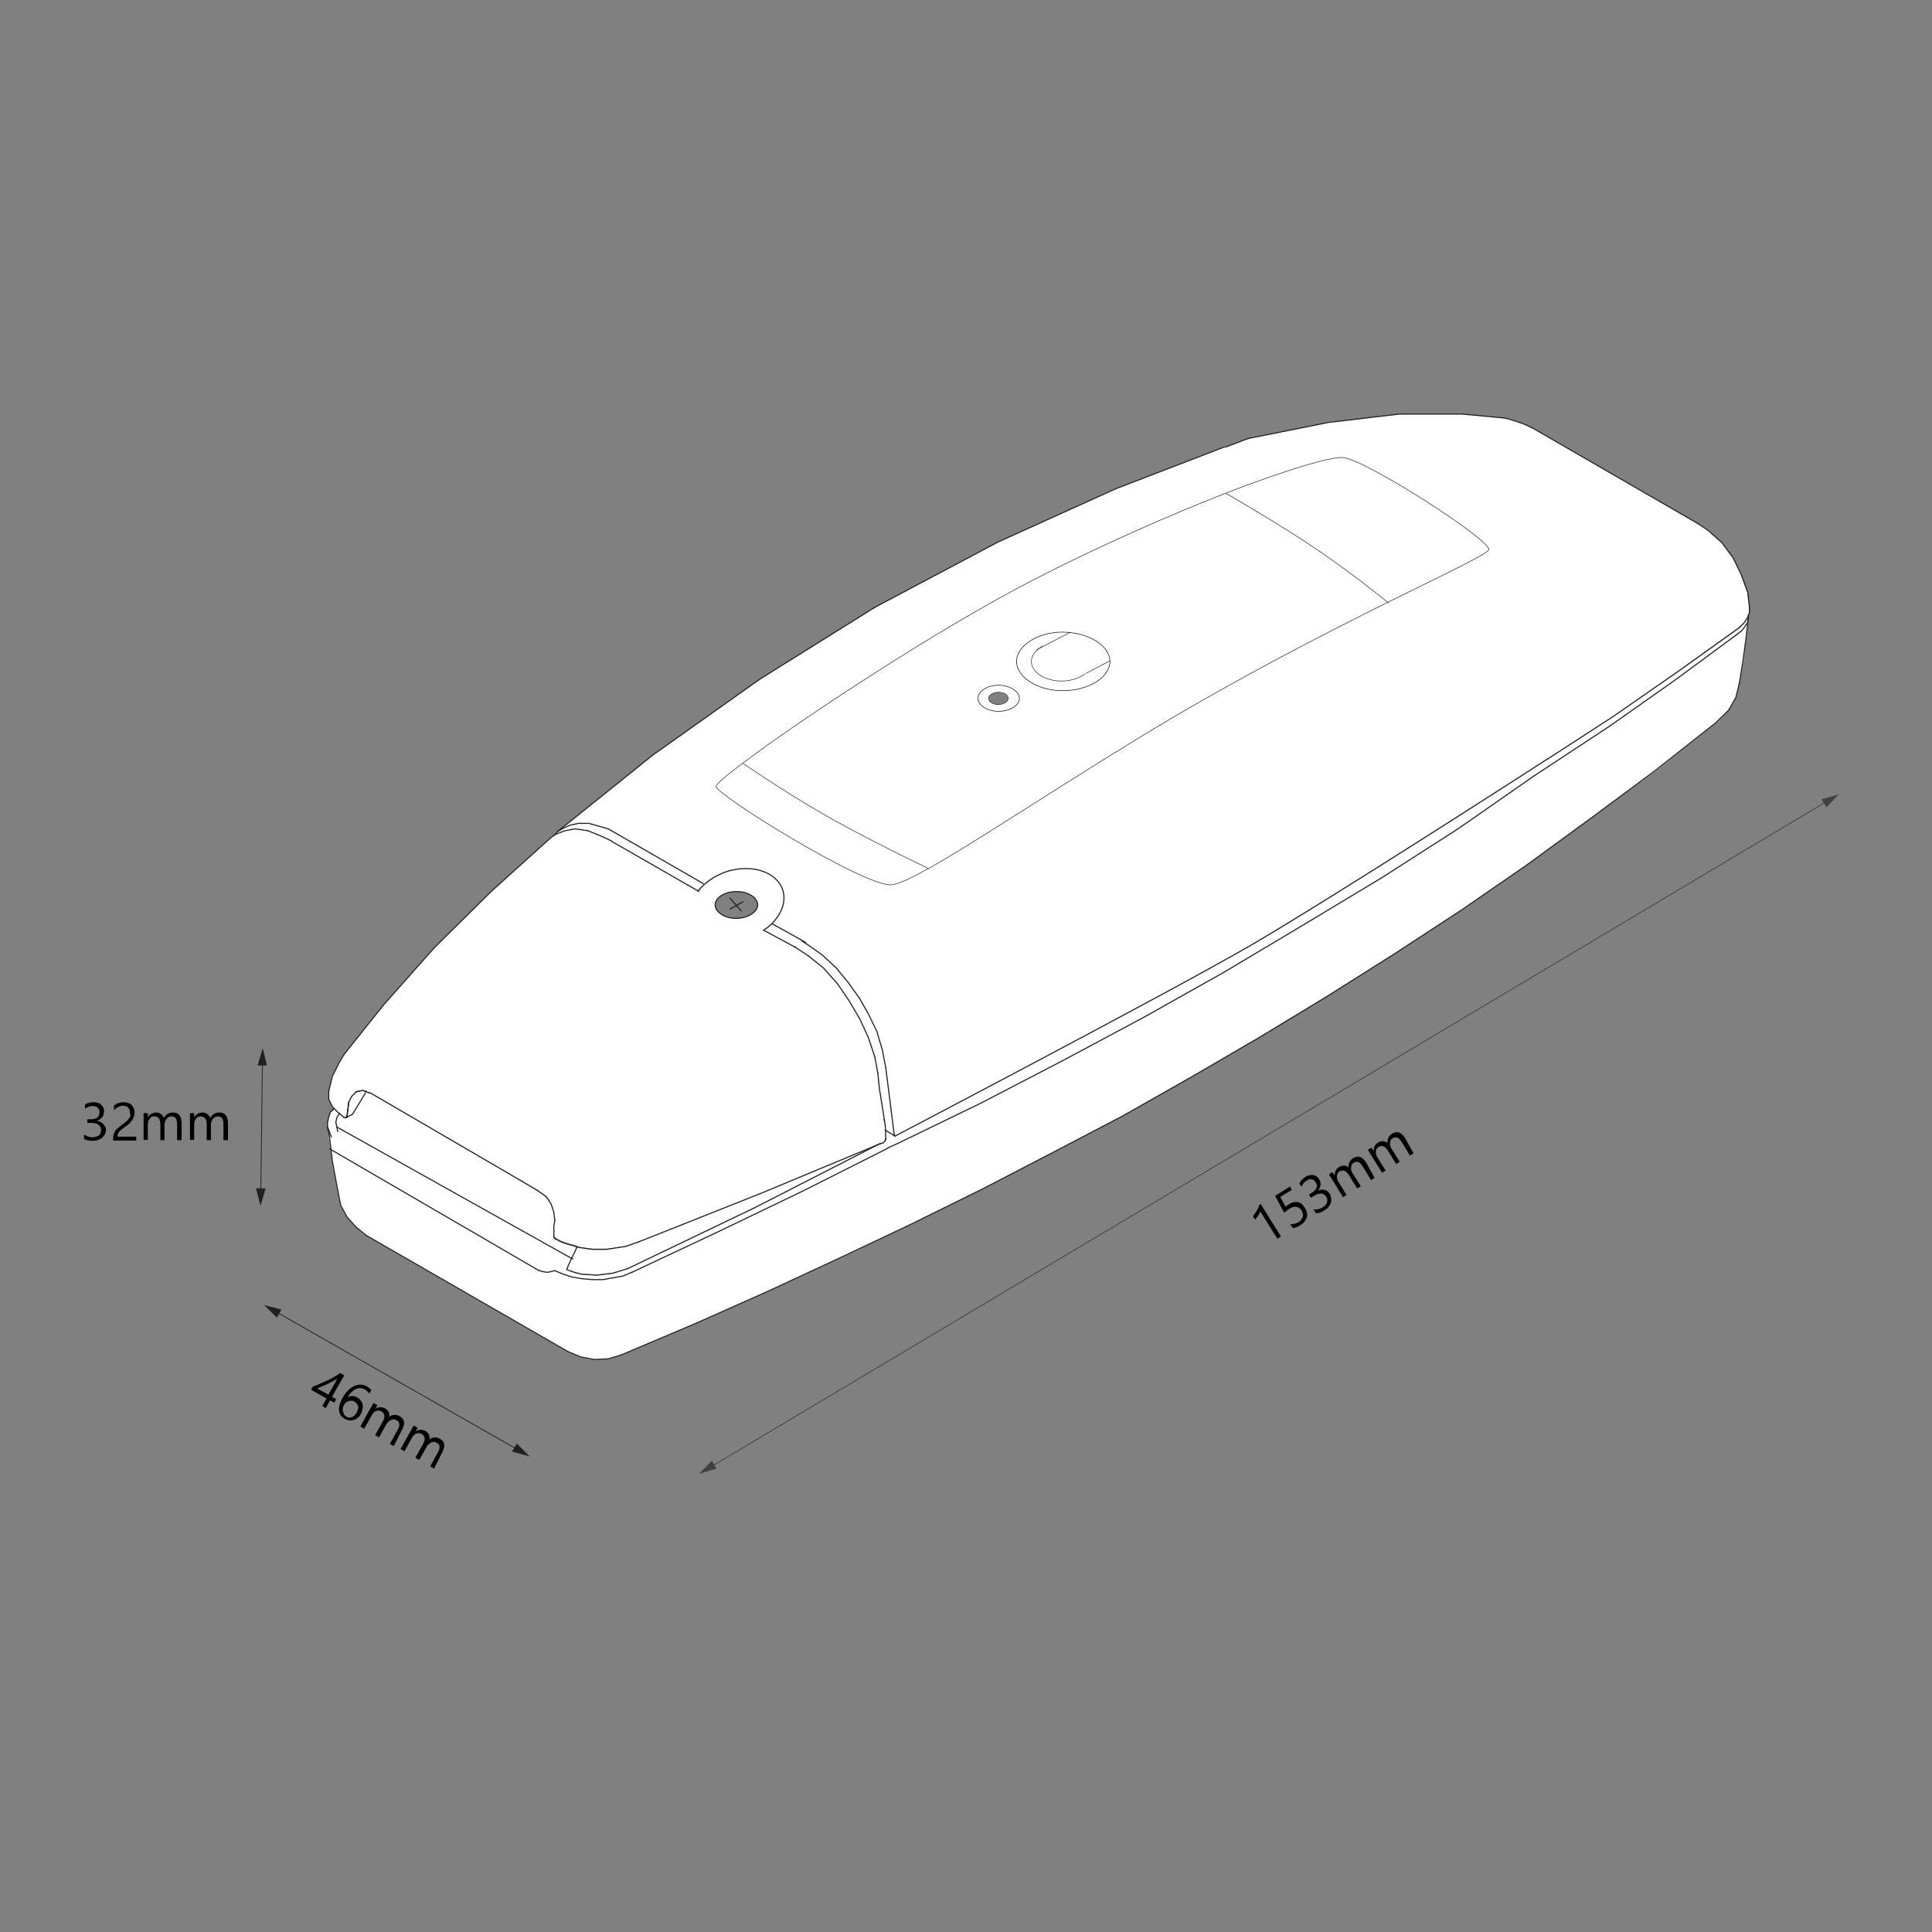 <?xml version="1.0" encoding="utf-8"?>
<!-- Generator: Adobe Illustrator 23.0.1, SVG Export Plug-In . SVG Version: 6.00 Build 0)  -->
<svg version="1.1" id="Layer_1" xmlns="http://www.w3.org/2000/svg" xmlns:xlink="http://www.w3.org/1999/xlink" x="0px" y="0px"
	 viewBox="0 0 600 600" style="enable-background:new 0 0 600 600;" xml:space="preserve">
<rect x="0" y="0" width="600" height="600" fill="#808080" stroke="none"/>
<style type="text/css">
	.st0{fill:none;stroke:#000000;stroke-width:0.676;stroke-linecap:round;stroke-linejoin:round;stroke-miterlimit:10;}
	.st1{clip-path:url(#SVGID_2_);fill:#FFFFFF;}
	.st2{clip-path:url(#SVGID_2_);fill:#414042;}
	.st3{fill:none;stroke:#231F20;stroke-width:0.338;stroke-linecap:round;stroke-linejoin:round;stroke-miterlimit:10;}
	.st4{fill:none;stroke:#231F20;stroke-width:0.169;stroke-linecap:round;stroke-linejoin:round;stroke-miterlimit:10;}
	.st5{clip-path:url(#SVGID_4_);fill:none;}
	.st6{clip-path:url(#SVGID_4_);fill:#FFFFFF;}
	.st7{fill:none;stroke:#000000;stroke-width:0.169;stroke-linecap:round;stroke-linejoin:round;}
	.st8{fill:none;stroke:#424242;stroke-width:0.25;stroke-miterlimit:10;}
	.st9{fill:#424242;}
	.st10{fill:#404040;}
	.st11{fill:none;stroke:#231F20;stroke-width:0.25;stroke-miterlimit:10;}
	.st12{fill:#231F20;}
</style>
<path class="st0" d="M110.9,426.2"/>
<path class="st0" d="M110.9,426.2"/>
<path class="st0" d="M1328.2,117.1"/>
<line class="st0" x1="1117.5" y1="240.2" x2="1116.2" y2="239.5"/>
<g>
	<defs>
		<rect id="SVGID_1_" x="101.7" y="128.6" width="441.6" height="293.6"/>
	</defs>
	<clipPath id="SVGID_2_">
		<use xlink:href="#SVGID_1_"  style="overflow:visible;"/>
	</clipPath>
	<path class="st1" d="M173.1,258.3l29.5-23.7l33.4-23.7l35.7-22.3l38.3-20.3l36.5-16.6l33.4-12.8h0.5l3-1.2l2.9-1.1l1.7-0.6
		l24.6-4.9l22-2.5h19.7l12.8,1.1l1.4,0.3l4.3,1.4l3.1,1.4l51.4,29.7l3.4,2.3l4,3.7l3.4,4.6l2.5,5.1l2,5.7l0.6,4.6v1.7l-0.3,0.8
		l-0.2,0.7l-1.2,1.7l-1.4,1.4l-19.3,13.8L501,222.5l-20.5,13.2c0,0-67.8,43.7-92.9,58.3C362.6,308.5,278,352.8,278,352.8l-0.1-0.1
		l-0.2-0.5l-2.6-20.5L274,326l-1.7-5.7l-2.6-5.4l-2.8-4.8l-3.5-4.9l-3.7-4.5l-4.3-4l-4.9-3.4l-1.4-0.9l0.1-0.2l-9.5-5.3
		c3.1-3.1,4.5-7,3.4-10.4c-1.8-5.7-9.7-8.2-17.5-5.7c-3.8,1.2-6.8,3.4-8.8,6l-27.1-15.6l-3.5-1.7l-3.7-1.4l-4-0.6l-3.2,0.6l-3.1,1.1
		L173.1,258.3z M313.1,216.9c0-1-1.4-1.9-3.1-1.9c-1.6,0-3,0.9-3,1.9c0,1,1.4,1.9,3,1.9C311.8,218.7,313.1,217.9,313.1,216.9"/>
	<path class="st1" d="M101.7,350v-1.4l0.3-1.7l0.6-1.4l1.2-1.1l1.1,1.1l0.5,0.4l1.5,1.3h0.6l0.3-0.6l0.6-4.3l0.9-1.7l1.4-1.4
		l0.9-0.2l1.1-0.3l0.7,0.3l1.3,0.6l0.1-0.2l0.8,0.4l46.6,27.2l4.8,2.9l2.9,2l1.4,2.3l0.9,2.5l0.3,2.6l-0.3,1.7v1.5v1.4v0.2v0.3
		l0.6,0.6l1.7,0.9l1.7,0.6l2,0.6l1.1,0.4l-0.6,1.4l-1.1,2.2l0,0l-1.2,2.6v0.3L176,394v0.3l2.2,0.9l2.3,0.6l4.8,0.3l4.9-0.6l4.5-1.4
		l39.4-18.8l38.3-19.6l1.6-0.7l0.3-0.3l0.3-0.3l0.3-0.6L275,351l3,1.7l0,0.1c0,0,84.6-44.3,109.7-58.8
		c25.1-14.5,92.9-58.3,92.9-58.3l20.5-13.3l19.9-13.8l19.3-13.8l1.4-1.4l1.2-1.7l0.3-0.7v0.4v0.3l-0.9,6.9l-0.8,6.6l-1.2,6.8
		l-1.1,4.6l-2.3,4l-3.4,3.5l-19.4,15.4L494.2,254l-20,14.6l-20.2,14L433.4,296l-20.8,13.1L391.4,322l-21.1,12.3l-21.7,12.3
		L326.9,358l-22,11.4l-22,10.9l-22.3,10.6l-22.3,10.3l-22.5,10l-22.9,9.7l-4,1.2l-4.3,0.3l-4.3-0.9l-4-1.7l-62.5-36l-3.2-2.6
		l-2.9-3.2l-2-3.7l-0.9-4.6l-1.7-9.2l-0.9-6.8v-0.3L101.7,350z"/>
	<path class="st1" d="M247.2,294.3l-10-5.4c0.9-0.6,1.8-1.3,2.6-2l9.5,5.3l-0.1,0.2l1.4,0.9l4.9,3.4l4.3,4l3.7,4.5l3.5,4.9l2.8,4.8
		l2.6,5.4l1.7,5.7l1.1,5.8l2.6,20.5l0.2,0.5l-3-1.7l-0.1-1.6l-0.9-5.7l-0.9-5.7l-0.6-4.8l-0.9-4.9l-2-6l-2.6-5.7l-3.4-5.8l-3.7-5.4
		l-4.3-4.8l-4.6-3.7L247.2,294.3z"/>
	<path class="st1" d="M105.4,345.8l-0.5-0.4l-1.1-1.1l-0.6-0.6l-1.1-2.3v-2.6l1.1-4.6l2.3-4.6l1.4-2.3l12.3-15.4l15.7-17.7
		l17.7-17.4l18.3-16.6l1.4-1.1l0.1,0l3.1-1.1l3.2-0.6l4,0.6l3.7,1.4l3.5,1.7l27.1,15.6c2-2.6,5-4.7,8.8-6c7.8-2.5,15.6,0,17.5,5.7
		c1.1,3.5-0.3,7.3-3.4,10.5c-0.8,0.7-1.6,1.4-2.5,2l10,5.3l3.9,2.6l4.6,3.7l4.3,4.8l3.7,5.4l3.4,5.8l2.6,5.7l2,6l0.9,4.9l0.6,4.8
		l0.9,5.7l0.9,5.7l0.1,1.6l0.2,2.7l-0.3,0.3v0.3l-0.3,0.3l-0.3,0.3l-1.6,0.7l-36.3,15l-38,15.1l-4,1.4l-2,0.2l-2,0.3l-2,0.3H184
		l-2.2-0.3l-2-0.3l-0.6-0.2l-1.1-0.4l-2-0.6l-1.7-0.6l-1.7-0.9l-0.3-0.3l-0.3-0.3V384v-0.3v-1.4v-1.5l0.3-1.7l-0.3-2.6l-0.9-2.6
		l-1.4-2.3l-2.9-2l-4.8-2.8l-46.6-27.2l-0.8-0.4l0,0.2l-1.3-0.6l-0.7-0.3l-1.1,0.3h-0.3l-0.6,0.3l-1.4,1.4l-0.9,1.7l-0.6,4v0.3
		l-0.3,0.3v0.2h-0.6L105.4,345.8z M235.3,281c0-2.2-3-4.1-6.7-4.1c-3.5,0-6.5,1.9-6.5,4.1c0,2.2,3,4.2,6.5,4.2
		C232.3,285.2,235.3,283.2,235.3,281"/>
	<polygon class="st1" points="177.5,390.8 178.6,388.6 179.2,387.2 179.7,387.4 181.8,387.7 184,388 188.3,388 190.3,387.7 
		192.3,387.4 194.3,387.1 198.3,385.7 236.3,370.6 272.6,355.5 234.3,375.2 194.9,394 190.3,395.4 185.4,396 180.6,395.7 
		178.3,395.1 176.1,394.3 176.1,394 176.3,393.7 176.3,393.4 177.5,390.8 	"/>
	<polygon class="st2" points="107.8,346.6 107.5,347.1 107.5,346.9 	"/>
</g>
<line class="st3" x1="113.8" y1="383.7" x2="176.3" y2="419.7"/>
<line class="st3" x1="101.7" y1="350" x2="102.4" y2="353.4"/>
<line class="st3" x1="102.4" y1="356.8" x2="167.4" y2="394.6"/>
<line class="st3" x1="107.8" y1="346.6" x2="107.8" y2="346.3"/>
<polyline class="st3" points="104.6,350 177.5,390.8 177.9,391 "/>
<line class="st3" x1="162" y1="366.8" x2="166.9" y2="369.7"/>
<polyline class="st3" points="106.9,327.4 105.5,329.7 103.2,334.3 102.1,338.9 "/>
<polyline class="st3" points="277.9,352.8 275,351 274.9,351 "/>
<polyline class="st3" points="189.8,261.1 186.3,259.5 182.6,258 "/>
<polyline class="st3" points="217,276.8 216.8,276.7 189.8,261.2 "/>
<line class="st3" x1="218.4" y1="274.4" x2="192" y2="259.2"/>
<line class="st3" x1="247.2" y1="294.3" x2="237.2" y2="288.9"/>
<polyline class="st3" points="250.2,292.7 249.2,292.1 239.8,286.9 "/>
<polyline class="st3" points="251.1,296.9 247.2,294.3 246.8,294 "/>
<polyline class="st3" points="170.9,260.3 152.6,276.8 134.9,294.3 119.2,312 106.9,327.4 "/>
<polyline class="st3" points="271.7,328.3 269.7,322.3 267.1,316.6 263.7,310.8 260,305.4 255.7,300.6 251.1,296.9 "/>
<line class="st3" x1="272.6" y1="333.2" x2="271.7" y2="328.3"/>
<polyline class="st3" points="275.1,353.7 275,351 274.9,349.4 "/>
<polyline class="st3" points="179.2,387.1 179.2,387.2 178.6,388.6 177.5,390.8 177.5,390.8 176.3,393.4 176.3,393.7 176,394 "/>
<polyline class="st3" points="271.7,188.6 236,210.9 202.6,234.6 173.1,258.3 "/>
<polyline class="st3" points="380,138.9 346.5,151.8 310,168.3 271.7,188.6 "/>
<line class="st3" x1="172.3" y1="259.2" x2="170.9" y2="260.3"/>
<polyline class="st3" points="182.6,258 178.6,257.4 175.4,258 172.3,259.2 "/>
<polyline class="st3" points="274.9,349.4 274,343.7 273.1,338 272.6,333.2 "/>
<line class="st3" x1="274.6" y1="348" x2="274.6" y2="347.7"/>
<line class="st3" x1="107.5" y1="347.1" x2="109.5" y2="346"/>
<polyline class="st3" points="388,136.1 386.2,136.7 383.4,137.8 380.4,138.9 "/>
<polyline class="st3" points="467,129.8 454.2,128.6 434.5,128.6 412.5,131.2 388,136.1 "/>
<polyline class="st3" points="475.9,132.9 472.8,131.5 468.5,130.1 467,129.8 "/>
<line class="st3" x1="475.9" y1="132.9" x2="527.3" y2="162.6"/>
<polyline class="st3" points="540.2,212 541.3,205.2 542.2,198.6 543,191.7 "/>
<polyline class="st3" points="543.3,188.6 542.8,184 540.7,178.3 538.2,173.2 534.8,168.6 530.7,164.9 527.3,162.6 "/>
<polyline class="st3" points="113.8,383.7 110.6,381.1 107.8,378 105.8,374.3 104.9,369.7 103.2,360.5 102.4,353.7 "/>
<polyline class="st3" points="113.8,338.9 113.3,338.9 113.2,338.9 "/>
<polyline class="st3" points="110.6,339.1 111.2,338.9 111.5,338.9 "/>
<polyline class="st3" points="194.9,394 234.3,375.1 272.6,355.5 273.4,355.1 "/>
<polyline class="st3" points="198.3,385.7 236.3,370.6 272.6,355.5 274.3,354.9 "/>
<polyline class="st3" points="172,382.3 172,380.8 172.3,379.1 "/>
<line class="st3" x1="250.6" y1="293.2" x2="249.1" y2="292.3"/>
<polyline class="st3" points="176.3,419.7 180.3,421.4 184.6,422.2 188.9,422 192.9,420.8 "/>
<line class="st3" x1="172" y1="382.3" x2="172" y2="383.7"/>
<line class="st4" x1="384" y1="184.6" x2="337.3" y2="209.1"/>
<line class="st4" x1="322.9" y1="201.3" x2="322" y2="201.8"/>
<line class="st4" x1="372.2" y1="175.5" x2="323.1" y2="201.2"/>
<polyline class="st3" points="533.3,224 536.8,220.6 539.1,216.6 540.2,212 "/>
<line class="st3" x1="543" y1="191.1" x2="543" y2="190.9"/>
<line class="st3" x1="543" y1="191.1" x2="543" y2="191.5"/>
<line class="st3" x1="543" y1="191.7" x2="543" y2="191.5"/>
<polyline class="st3" points="540.2,194.9 541.6,193.5 542.8,191.7 543,191.1 543.3,190.3 543.3,188.6 "/>
<line class="st3" x1="274.9" y1="354.3" x2="275.1" y2="353.7"/>
<polyline class="st3" points="172,384 172,384.3 172.6,384.8 "/>
<polyline class="st3" points="114.7,339.3 115.5,339.7 162,366.8 "/>
<polyline class="st3" points="110.6,339.1 111.5,338.9 112.6,338.6 113.3,338.9 114.6,339.4 "/>
<polyline class="st3" points="102.1,338.9 102.1,341.4 103.2,343.7 103.8,344.3 104.9,345.4 105.4,345.8 106.9,347.1 "/>
<polyline class="st3" points="166.9,369.7 169.7,371.7 171.2,374 172,376.5 172.3,379.1 "/>
<polyline class="st3" points="108.3,342.3 107.8,346.6 107.5,347.1 "/>
<polyline class="st3" points="108.3,342.3 109.2,340.5 110.6,339.1 "/>
<polyline class="st3" points="275.1,353.7 274.9,354 274.9,354.3 274.6,354.6 274.3,354.9 "/>
<line class="st3" x1="172" y1="384" x2="172" y2="383.7"/>
<polyline class="st3" points="172,384.3 172.3,384.5 172.6,384.8 "/>
<line class="st3" x1="107.8" y1="346.3" x2="108.3" y2="342.3"/>
<polyline class="st3" points="106.9,347.1 107.5,347.1 107.5,346.9 107.8,346.6 "/>
<polyline class="st3" points="198.3,385.7 194.3,387.1 192.3,387.4 190.3,387.7 188.3,388 184,388 181.8,387.7 179.7,387.4 
	179.2,387.2 178,386.8 176,386.3 174.3,385.7 172.6,384.8 "/>
<polyline class="st3" points="250.6,293.2 255.4,296.6 259.7,300.6 263.4,305.1 266.9,310 269.7,314.9 272.3,320.3 274,326 
	275.1,331.7 "/>
<polyline class="st3" points="277.7,352.3 277.9,352.8 278,352.8 "/>
<polyline class="st3" points="192,259.2 188.9,257.4 186,256.6 182.9,255.7 179.7,255.7 176.9,256.3 174.6,257.4 173.1,258.3 
	172.3,259.2 172.3,259.2 172,259.5 "/>
<line class="st3" x1="277.7" y1="352.3" x2="275.1" y2="331.7"/>
<polyline class="st3" points="101.7,350 101.7,348.6 102.1,346.9 102.6,345.4 103.8,344.3 103.8,344.3 "/>
<polyline class="st3" points="192.9,420.8 215.8,411.1 238.3,401.1 260.5,390.8 282.9,380.2 304.8,369.4 326.8,358 348.6,346.6 
	370.3,334.3 391.4,322 412.5,309.2 433.4,296 453.9,282.6 474.2,268.6 494.2,254 513.9,239.4 533.3,224.1 "/>
<polyline class="st3" points="278.8,355.1 304.6,342.6 330,329.4 355.1,316 380,302 404.5,287.4 429.1,272.6 453.1,257.2 
	476.5,240.9 "/>
<polyline class="st3" points="194.9,394 190.3,395.4 185.4,396 180.6,395.7 178.3,395.1 176,394.3 "/>
<polyline class="st3" points="104.9,351.4 104.6,350 104.3,348.5 104.6,347.1 105.4,345.8 105.5,345.7 "/>
<polyline class="st3" points="102.9,353.1 102.4,351.7 101.7,350 "/>
<polyline class="st3" points="172.3,394.6 170.3,395.1 169.5,395.1 167.4,394.6 "/>
<polyline class="st3" points="196.3,395.1 193.4,396.3 190.6,396.8 187.2,397.4 184,397.4 180.6,397.1 177.7,396.6 174.9,395.7 
	172.3,394.6 "/>
<line class="st3" x1="278.8" y1="355.1" x2="275.7" y2="356.5"/>
<line class="st3" x1="479.1" y1="239.2" x2="476.5" y2="240.9"/>
<polyline class="st3" points="543,191.7 542.8,193.2 541.9,194.6 541,195.8 539.6,196.9 "/>
<polyline class="st3" points="480.5,235.8 501,222.5 520.9,208.7 540.2,194.9 "/>
<polyline class="st3" points="196.3,395.1 223.1,382.5 249.7,369.7 275.7,356.6 "/>
<polyline class="st3" points="479.1,239.2 499.9,225.5 520.2,211.2 539.6,196.9 "/>
<line class="st3" x1="109.5" y1="346" x2="113.5" y2="339.4"/>
<g>
	<path class="st4" d="M313.1,216.9c0,1-1.4,1.9-3.1,1.9c-1.6,0-3-0.9-3-1.9c0-1,1.4-1.9,3-1.9C311.8,214.9,313.1,215.8,313.1,216.9z
		"/>
	<path class="st3" d="M235.3,281c0,2.2-3,4.2-6.7,4.2c-3.5,0-6.5-1.9-6.5-4.2c0-2.2,3-4.1,6.5-4.1
		C232.3,276.8,235.3,278.8,235.3,281z"/>
	<path class="st3" d="M216.8,276.7c2-2.5,5-4.7,8.8-6c7.8-2.5,15.6,0,17.5,5.7c1.1,3.5-0.3,7.3-3.4,10.5c-0.8,0.7-1.6,1.4-2.6,2"/>
	<path class="st3" d="M278,352.8c0,0,84.6-44.3,109.7-58.8c25.1-14.5,92.9-58.3,92.9-58.3"/>
	<path class="st4" d="M336.9,209.3c-1.7,1.3-4.3,2.2-7.2,2.2c-5.2,0-9.4-2.7-9.4-6.1c0-1.6,1-3,2.5-4.1c0.1-0.1,0.2-0.1,0.2-0.2
		c0.3-0.2,0.5-0.3,0.8-0.5"/>
</g>
<polyline class="st3" points="226.7,282.3 228.7,281.2 230.8,280 "/>
<polyline class="st3" points="226.7,278.9 228.7,281.2 230.2,282.9 "/>
<g>
	<defs>
		<rect id="SVGID_3_" x="222.4" y="142.1" width="240.1" height="132.7"/>
	</defs>
	<clipPath id="SVGID_4_">
		<use xlink:href="#SVGID_3_"  style="overflow:visible;"/>
	</clipPath>
	<path class="st5" d="M254.6,252.2c13.1,7.7,33.7,17.5,33.7,17.5l0.1,0c-5.6,3.1-9.5,4.9-11.5,5.1c-8.5,0.6-54-27.7-54.5-30.5
		c-0.1-0.7,3-3.4,8.3-7.3l0.1,0.2C230.8,237.1,241.9,244.8,254.6,252.2"/>
	<path class="st6" d="M417.3,142.1c7.4,0.9,46.6,26.1,45.1,28.7c-0.9,1.5-13.2,7.3-31.4,16.3c-1.2-1-10.2-8.3-20.5-15.4
		c-11.4-7.9-29.6-18.5-29.6-18.5l0-0.2C399.6,145.9,413.6,141.7,417.3,142.1"/>
	<path class="st6" d="M316.6,216.9c0-2.2-2.9-4.1-6.5-4.1c-3.5,0-6.4,1.9-6.4,4.1c0,2.1,2.9,4,6.4,4
		C313.6,220.9,316.6,219,316.6,216.9 M315.7,205.4c0,4.9,6.5,9.1,14.3,9.1c8.2,0,14.7-4.2,14.7-9.1c0-4.8-6.5-9.1-14.7-9.1
		C322.2,196.4,315.7,200.6,315.7,205.4 M410.5,171.7c10.3,7.1,19.3,14.4,20.5,15.4c-18.1,9-42,21.2-66.3,35.5
		c-30.2,17.8-59.9,37.9-76.3,47.1l-0.1,0c0,0-20.6-9.8-33.7-17.5c-12.7-7.4-23.8-15.1-23.8-15.1l-0.1-0.2
		c17.7-13.4,60.3-41.5,90-56.8c21.1-10.9,42.7-20.3,60.1-27.1l0,0.2C380.9,153.3,399.1,163.8,410.5,171.7"/>
</g>
<g>
	<path class="st4" d="M288.4,269.7c-5.6,3.1-9.5,4.9-11.5,5.1c-8.5,0.6-54-27.7-54.5-30.5c-0.1-0.7,3-3.4,8.3-7.3
		c17.7-13.4,60.3-41.5,90-56.8c21.2-10.9,42.7-20.3,60.1-27.1c18.7-7.2,32.7-11.4,36.4-11c7.4,0.9,46.6,26.1,45.1,28.7
		c-0.9,1.5-13.2,7.3-31.4,16.3c-18.1,9-42,21.2-66.3,35.5C334.5,240.4,304.8,260.5,288.4,269.7z"/>
	<path class="st4" d="M230.8,237.1c0,0,11.1,7.7,23.8,15.1c13.1,7.7,33.7,17.5,33.7,17.5"/>
	<path class="st4" d="M431.2,187.3c0,0-0.1-0.1-0.2-0.2c-1.2-1-10.2-8.3-20.5-15.4c-11.4-7.9-29.6-18.4-29.6-18.4"/>
	<path class="st7" d="M316.6,216.9c0,2.1-2.9,4-6.5,4c-3.5,0-6.4-1.9-6.4-4c0-2.2,2.9-4.1,6.4-4.1
		C313.6,212.8,316.6,214.7,316.6,216.9z"/>
	<path class="st7" d="M344.7,205.4c0,4.9-6.5,9.1-14.7,9.1c-7.8,0-14.3-4.2-14.3-9.1c0-4.8,6.5-9.1,14.3-9.1
		C338.2,196.4,344.7,200.6,344.7,205.4z"/>
</g>
<g>
	<line x1="217.1" y1="457.7" x2="571.1" y2="246.7"/>
	<g>
		<line class="st8" x1="221" y1="455.4" x2="567.3" y2="248.9"/>
		<g>
			<polygon class="st9" points="222.5,456.1 217.1,457.7 221.1,453.6 			"/>
		</g>
		<g>
			<polygon class="st9" points="567.2,250.7 571.1,246.7 565.7,248.2 			"/>
		</g>
	</g>
</g>
<g>
	<line class="st10" x1="82" y1="405.3" x2="164.5" y2="452.3"/>
	<g>
		<line class="st11" x1="85.9" y1="407.5" x2="160.6" y2="450.1"/>
		<g>
			<polygon class="st12" points="86,409.2 82,405.3 87.4,406.7 			"/>
		</g>
		<g>
			<polygon class="st12" points="159,450.8 164.5,452.3 160.5,448.3 			"/>
		</g>
	</g>
</g>
<g>
	<line x1="81.6" y1="325.5" x2="80.9" y2="374.5"/>
	<g>
		<line class="st11" x1="81.5" y1="329.9" x2="81" y2="370"/>
		<g>
			<polygon class="st12" points="80,330.9 81.6,325.5 82.9,330.9 			"/>
		</g>
		<g>
			<polygon class="st12" points="79.5,369 80.9,374.5 82.5,369.1 			"/>
		</g>
	</g>
</g>
<g>
	<path d="M397.8,384l-1.1,0.7l-5.3-8.5c0,0.1-0.1,0.3-0.2,0.5c-0.1,0.2-0.2,0.4-0.4,0.7c-0.1,0.2-0.3,0.5-0.5,0.7
		c-0.2,0.2-0.4,0.5-0.5,0.7l-0.7-1.1c0.2-0.2,0.4-0.5,0.6-0.8s0.4-0.6,0.6-0.9c0.2-0.3,0.3-0.6,0.5-0.9c0.1-0.3,0.2-0.6,0.3-0.9
		l0.4-0.3L397.8,384z"/>
	<path d="M405.3,375.2c0.3,0.5,0.5,1,0.6,1.5c0.1,0.5,0.1,1-0.1,1.4c-0.1,0.5-0.4,0.9-0.7,1.3c-0.3,0.4-0.8,0.8-1.3,1.1
		c-0.9,0.6-1.7,0.9-2.3,0.9l-0.8-1.2c0.9,0,1.8-0.2,2.5-0.6c0.4-0.2,0.6-0.5,0.9-0.8c0.2-0.3,0.4-0.6,0.5-0.9c0.1-0.3,0.1-0.6,0-1
		c-0.1-0.3-0.2-0.7-0.4-1c-0.4-0.6-0.9-1-1.6-1.1c-0.7-0.1-1.4,0.1-2.2,0.6c-0.1,0.1-0.3,0.2-0.4,0.3c-0.1,0.1-0.3,0.2-0.4,0.3
		c-0.1,0.1-0.3,0.2-0.4,0.3s-0.3,0.2-0.4,0.3l-2.8-5.2l4.6-2.9l0.6,1l-3.6,2.2l1.6,3c0.1-0.1,0.3-0.2,0.5-0.3
		c0.2-0.1,0.3-0.2,0.4-0.3c0.5-0.3,1-0.6,1.5-0.7c0.5-0.1,1-0.1,1.4-0.1c0.4,0.1,0.9,0.3,1.2,0.5C404.6,374.3,405,374.7,405.3,375.2
		z"/>
	<path d="M412.9,370.7c0.3,0.4,0.4,0.9,0.5,1.4c0.1,0.5,0,0.9-0.1,1.4c-0.1,0.5-0.4,0.9-0.7,1.3s-0.8,0.8-1.3,1.1
		c-0.9,0.6-1.8,0.9-2.6,0.9l-0.8-1.2c1,0.1,1.9-0.1,2.8-0.6c0.3-0.2,0.6-0.5,0.9-0.7c0.2-0.3,0.4-0.5,0.5-0.8
		c0.1-0.3,0.1-0.6,0.1-0.9c0-0.3-0.2-0.6-0.3-0.9c-0.8-1.3-2.1-1.4-4-0.2l-0.8,0.5l-0.6-1l0.8-0.5c1.6-1,2.1-2.1,1.3-3.3
		c-0.7-1.1-1.7-1.3-2.9-0.5c-0.7,0.4-1.2,1.1-1.5,1.9l-0.7-1.1c0.4-0.8,1-1.4,1.9-2c0.4-0.3,0.8-0.4,1.2-0.5s0.8-0.1,1.2-0.1
		c0.4,0.1,0.7,0.2,1,0.4c0.3,0.2,0.6,0.5,0.8,0.8c0.8,1.3,0.7,2.5-0.4,3.7l0,0c0.4-0.2,0.7-0.3,1.1-0.3c0.4-0.1,0.7,0,1,0
		c0.3,0.1,0.6,0.2,0.9,0.4C412.4,370.1,412.7,370.4,412.9,370.7z"/>
	<path d="M426.9,365.8l-1.1,0.7l-2.5-4.1c-0.5-0.8-1-1.3-1.4-1.5s-1-0.1-1.5,0.2c-0.5,0.3-0.8,0.8-0.8,1.4c-0.1,0.7,0.1,1.3,0.5,1.9
		l2.5,4l-1.1,0.7l-2.6-4.2c-0.9-1.4-1.8-1.7-2.9-1.1c-0.5,0.3-0.8,0.8-0.8,1.4c-0.1,0.6,0.1,1.3,0.5,1.9l2.5,4l-1.1,0.7l-4.4-7.1
		l1.1-0.7l0.7,1.1l0,0c0-1.2,0.4-2.1,1.4-2.7c0.5-0.3,1-0.4,1.5-0.4c0.5,0,1,0.2,1.4,0.6c-0.1-1.3,0.4-2.3,1.4-2.9
		c1.6-1,2.9-0.5,4.1,1.4L426.9,365.8z"/>
	<path d="M439,358.2l-1.1,0.7l-2.5-4.1c-0.5-0.8-1-1.3-1.4-1.5c-0.5-0.2-1-0.1-1.5,0.2c-0.5,0.3-0.8,0.8-0.8,1.4
		c-0.1,0.7,0.1,1.3,0.5,1.9l2.5,4l-1.1,0.7l-2.6-4.2c-0.9-1.4-1.8-1.7-2.9-1.1c-0.5,0.3-0.8,0.8-0.8,1.4c-0.1,0.6,0.1,1.3,0.5,1.9
		l2.5,4l-1.1,0.7l-4.4-7.1l1.1-0.7l0.7,1.1l0,0c0-1.2,0.4-2.1,1.4-2.7c0.5-0.3,1-0.4,1.5-0.4c0.5,0,1,0.2,1.4,0.6
		c-0.1-1.3,0.4-2.3,1.4-2.9c1.6-1,2.9-0.5,4.1,1.4L439,358.2z"/>
</g>
<g>
	<path d="M106.9,427.1l-3.8,6.7l1.3,0.7l-0.6,1.1l-1.3-0.7l-1.3,2.4l-1.1-0.6l1.3-2.4l-4.8-2.7l0.6-1c0.7-0.3,1.5-0.5,2.2-0.9
		c0.8-0.3,1.5-0.7,2.3-1c0.7-0.4,1.5-0.7,2.1-1.1c0.7-0.4,1.3-0.8,1.8-1.2L106.9,427.1z M98.5,431.2l3.5,1.9l2.8-5
		c-0.7,0.4-1.3,0.8-1.9,1.1c-0.6,0.3-1.1,0.6-1.6,0.8c-0.5,0.2-1,0.4-1.4,0.6C99.3,430.9,98.9,431,98.5,431.2z"/>
	<path d="M112.1,439.1c-0.3,0.5-0.6,0.9-1,1.2c-0.4,0.3-0.8,0.6-1.3,0.7c-0.5,0.1-0.9,0.2-1.4,0.1c-0.5-0.1-1-0.2-1.4-0.5
		c-0.5-0.3-0.9-0.6-1.2-1.1s-0.5-0.9-0.5-1.5c-0.1-0.6,0-1.2,0.2-1.8c0.2-0.7,0.5-1.4,0.9-2.1c0.5-0.9,1-1.6,1.6-2.2
		c0.6-0.6,1.2-1.1,1.9-1.4c0.6-0.3,1.3-0.5,2-0.5s1.3,0.2,1.9,0.5c0.7,0.4,1.2,0.8,1.5,1.2l-0.6,1.1c-0.4-0.6-0.9-1-1.4-1.3
		c-0.5-0.3-0.9-0.4-1.4-0.4c-0.5,0-1,0.1-1.4,0.3c-0.5,0.2-0.9,0.6-1.4,1c-0.4,0.4-0.8,1-1.2,1.6l0,0c0.9-0.6,2-0.6,3,0
		c0.4,0.2,0.8,0.5,1.1,0.9c0.3,0.4,0.5,0.7,0.6,1.2c0.1,0.4,0.1,0.9,0,1.3C112.5,438.1,112.3,438.6,112.1,439.1z M110.8,438.6
		c0.2-0.4,0.3-0.7,0.4-1c0.1-0.3,0.1-0.6,0-0.9c-0.1-0.3-0.2-0.6-0.4-0.8s-0.4-0.5-0.7-0.6c-0.3-0.2-0.6-0.3-0.9-0.3
		c-0.3,0-0.6,0-0.9,0.1c-0.3,0.1-0.5,0.2-0.8,0.4c-0.2,0.2-0.4,0.4-0.6,0.7c-0.2,0.3-0.3,0.7-0.4,1.1c-0.1,0.4-0.1,0.7,0,1
		c0.1,0.3,0.2,0.6,0.3,0.9c0.2,0.3,0.4,0.5,0.7,0.7c0.3,0.2,0.6,0.3,0.9,0.3c0.3,0,0.6,0,0.9-0.1c0.3-0.1,0.5-0.3,0.8-0.5
		S110.6,438.9,110.8,438.6z"/>
	<path d="M122.3,449.1l-1.2-0.7l2.3-4.2c0.5-0.8,0.7-1.5,0.6-2c0-0.5-0.4-0.9-1-1.2c-0.5-0.3-1-0.3-1.6,0c-0.6,0.3-1.1,0.7-1.4,1.3
		l-2.3,4.1l-1.2-0.7l2.4-4.3c0.8-1.4,0.6-2.5-0.5-3.1c-0.5-0.3-1.1-0.3-1.6-0.1c-0.6,0.2-1,0.7-1.4,1.4l-2.3,4.1l-1.2-0.7l4.1-7.3
		l1.2,0.7l-0.6,1.1l0,0c1-0.6,2-0.6,3-0.1c0.5,0.3,0.9,0.7,1.1,1.1c0.2,0.5,0.3,1,0.1,1.5c1.1-0.7,2.2-0.8,3.3-0.2
		c1.6,0.9,1.8,2.3,0.7,4.3L122.3,449.1z"/>
	<path d="M134.8,456.1l-1.2-0.7l2.3-4.2c0.5-0.8,0.7-1.5,0.6-2c0-0.5-0.4-0.9-1-1.2c-0.5-0.3-1-0.3-1.6,0c-0.6,0.3-1.1,0.7-1.4,1.3
		l-2.3,4.1l-1.2-0.7l2.4-4.3c0.8-1.4,0.6-2.5-0.5-3.1c-0.5-0.3-1.1-0.3-1.6-0.1c-0.6,0.2-1,0.7-1.4,1.4l-2.3,4.1l-1.2-0.7l4.1-7.3
		l1.2,0.7l-0.6,1.1l0,0c1-0.6,2-0.6,3-0.1c0.5,0.3,0.9,0.7,1.1,1.1c0.2,0.5,0.3,1,0.1,1.5c1.1-0.7,2.2-0.8,3.3-0.2
		c1.6,0.9,1.8,2.3,0.7,4.3L134.8,456.1z"/>
</g>
<g>
	<path d="M32.9,350.8c0,0.5-0.1,1-0.3,1.4c-0.2,0.4-0.5,0.8-0.8,1.1c-0.4,0.3-0.8,0.5-1.3,0.7c-0.5,0.2-1.1,0.3-1.7,0.3
		c-1.1,0-2-0.2-2.7-0.6v-1.4c0.8,0.6,1.7,0.9,2.7,0.9c0.4,0,0.8-0.1,1.1-0.2c0.3-0.1,0.6-0.3,0.8-0.4s0.4-0.4,0.5-0.7
		c0.1-0.3,0.2-0.6,0.2-0.9c0-1.5-1.1-2.3-3.3-2.3h-1v-1.1h0.9c1.9,0,2.9-0.7,2.9-2.1c0-1.3-0.7-2-2.2-2c-0.8,0-1.6,0.3-2.3,0.8v-1.3
		c0.7-0.4,1.6-0.7,2.7-0.7c0.5,0,0.9,0.1,1.3,0.2c0.4,0.1,0.7,0.3,1,0.6c0.3,0.2,0.5,0.5,0.7,0.9c0.2,0.3,0.2,0.7,0.2,1.1
		c0,1.5-0.8,2.5-2.3,3v0c0.4,0,0.8,0.1,1.1,0.3c0.3,0.1,0.6,0.3,0.9,0.6c0.2,0.2,0.4,0.5,0.6,0.8S32.9,350.4,32.9,350.8z"/>
	<path d="M40.4,345.5c0-0.4-0.1-0.7-0.2-0.9c-0.1-0.3-0.3-0.5-0.5-0.7c-0.2-0.2-0.4-0.3-0.7-0.4s-0.5-0.1-0.8-0.1
		c-0.3,0-0.5,0-0.8,0.1s-0.5,0.2-0.7,0.3s-0.5,0.3-0.7,0.4c-0.2,0.2-0.4,0.4-0.6,0.6v-1.4c0.4-0.4,0.8-0.6,1.3-0.8
		c0.5-0.2,1-0.3,1.7-0.3c0.5,0,0.9,0.1,1.3,0.2c0.4,0.1,0.8,0.3,1.1,0.6c0.3,0.3,0.5,0.6,0.7,1c0.2,0.4,0.3,0.8,0.3,1.3
		c0,0.5-0.1,0.9-0.2,1.3c-0.1,0.4-0.3,0.7-0.5,1.1c-0.2,0.3-0.5,0.6-0.8,1c-0.3,0.3-0.7,0.6-1.1,0.9c-0.5,0.4-1,0.7-1.4,1
		s-0.6,0.5-0.8,0.8c-0.2,0.2-0.4,0.5-0.4,0.7c-0.1,0.2-0.1,0.5-0.1,0.8h5.8v1.2h-7.2v-0.6c0-0.5,0.1-0.9,0.2-1.3
		c0.1-0.4,0.3-0.7,0.5-1.1c0.2-0.3,0.6-0.7,1-1c0.4-0.3,0.9-0.7,1.5-1.2c0.4-0.3,0.8-0.6,1.1-0.9s0.5-0.6,0.7-0.8s0.3-0.6,0.4-0.8
		C40.4,346.1,40.4,345.8,40.4,345.5z"/>
	<path d="M56.3,354.1H55v-4.8c0-0.9-0.1-1.6-0.4-2c-0.3-0.4-0.8-0.6-1.4-0.6c-0.6,0-1.1,0.3-1.5,0.8s-0.6,1.1-0.6,1.9v4.7h-1.3v-4.9
		c0-1.6-0.6-2.5-1.9-2.5c-0.6,0-1.1,0.2-1.4,0.7c-0.4,0.5-0.6,1.1-0.6,1.9v4.7h-1.3v-8.3h1.3v1.3h0c0.6-1,1.5-1.5,2.6-1.5
		c0.6,0,1.1,0.2,1.5,0.5s0.7,0.7,0.9,1.2c0.6-1.1,1.5-1.7,2.8-1.7c1.8,0,2.7,1.1,2.7,3.4V354.1z"/>
	<path d="M70.7,354.1h-1.3v-4.8c0-0.9-0.1-1.6-0.4-2c-0.3-0.4-0.8-0.6-1.4-0.6c-0.6,0-1.1,0.3-1.5,0.8s-0.6,1.1-0.6,1.9v4.7h-1.3
		v-4.9c0-1.6-0.6-2.5-1.9-2.5c-0.6,0-1.1,0.2-1.4,0.7c-0.4,0.5-0.6,1.1-0.6,1.9v4.7h-1.3v-8.3h1.3v1.3h0c0.6-1,1.5-1.5,2.6-1.5
		c0.6,0,1.1,0.2,1.5,0.5s0.7,0.7,0.9,1.2c0.6-1.1,1.5-1.7,2.8-1.7c1.8,0,2.7,1.1,2.7,3.4V354.1z"/>
</g>
<g>
</g>
</svg>
